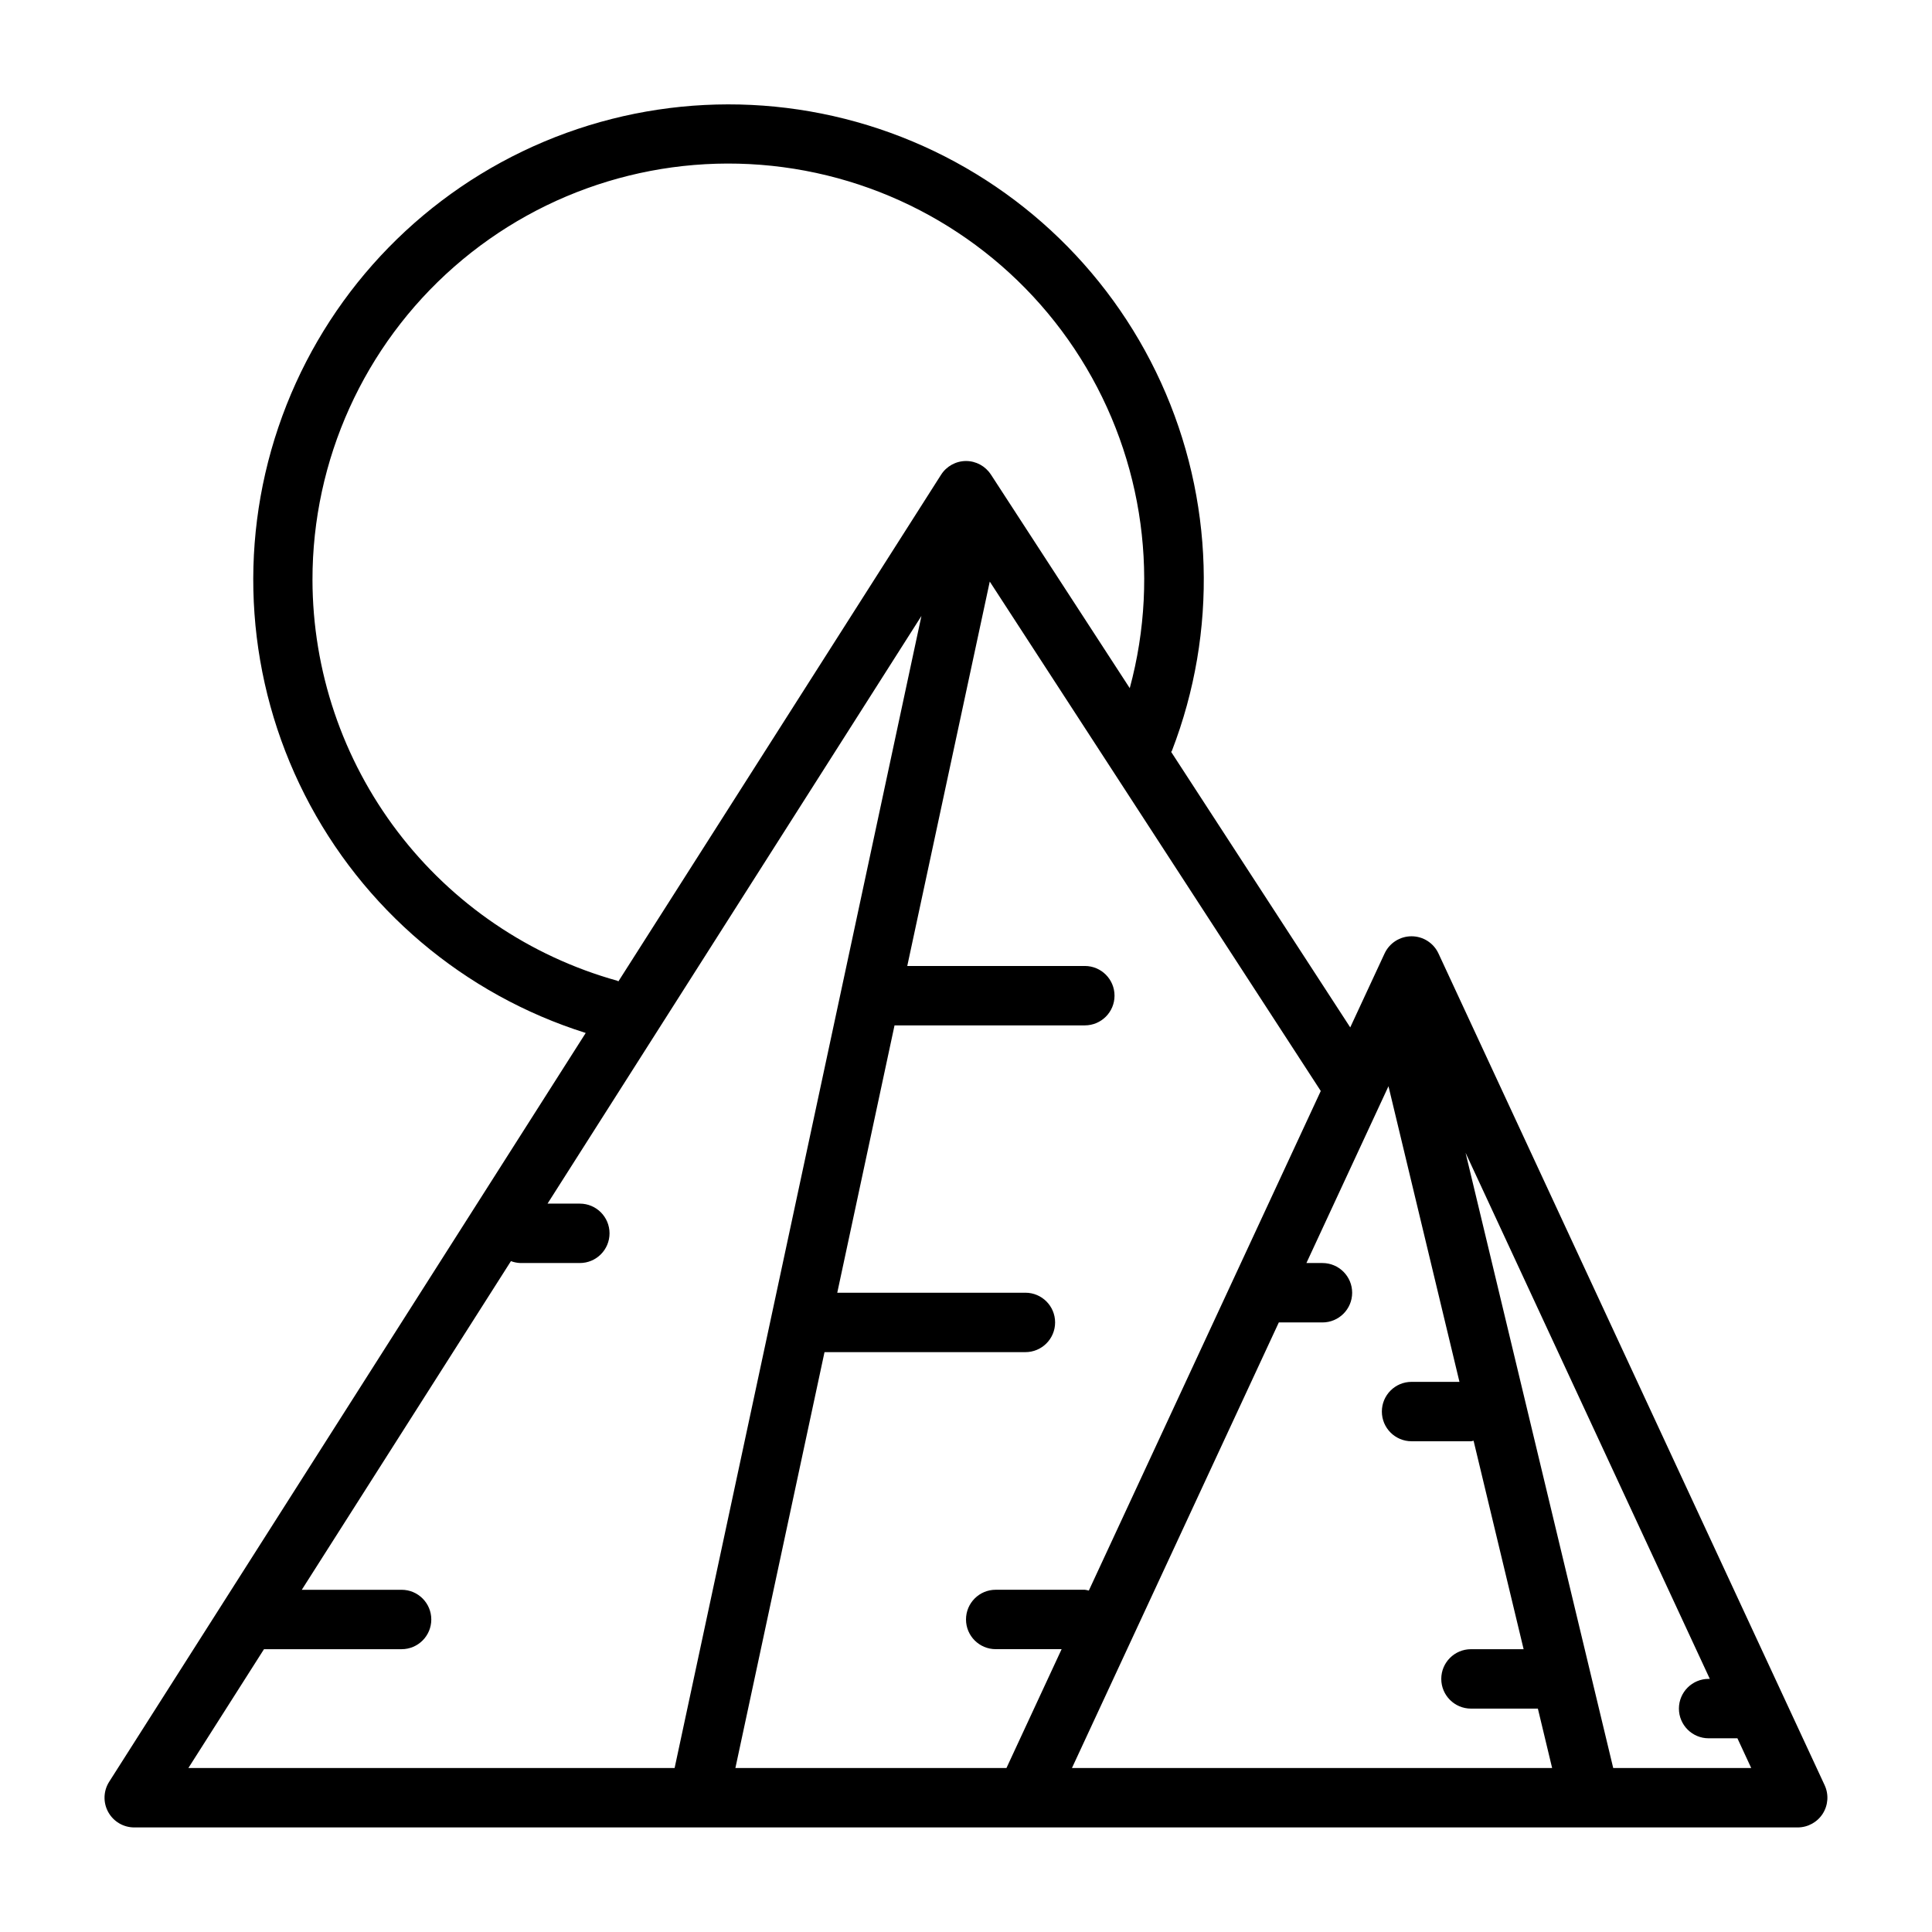<?xml version="1.0" encoding="UTF-8"?>
<!-- Uploaded to: ICON Repo, www.iconrepo.com, Generator: ICON Repo Mixer Tools -->
<svg fill="#000000" width="800px" height="800px" version="1.1" viewBox="144 144 512 512" xmlns="http://www.w3.org/2000/svg">
 <path d="m627.55 617.1-102.34-220.42c-1.289-2.777-4.074-4.555-7.141-4.555-3.062 0-5.848 1.777-7.141 4.555l-9.102 19.594-47.453-73.004c0.047-0.109 0.148-0.188 0.195-0.309h0.004c12.191-31.594 11.148-66.762-2.894-97.578-14.043-30.816-39.902-54.676-71.746-66.203-31.84-11.523-66.98-9.742-97.496 4.949-30.512 14.688-53.824 41.043-64.676 73.121-10.855 32.078-8.332 67.172 6.992 97.371 15.328 30.195 42.168 52.949 74.469 63.125l-126.29 198.44c-1.543 2.426-1.641 5.496-0.258 8.016 1.383 2.519 4.027 4.086 6.902 4.086h440.83c2.688-0.004 5.191-1.375 6.637-3.637 1.445-2.266 1.637-5.113 0.504-7.551zm-400.74-319.44c-0.027-31.773 13.656-62.016 37.543-82.965s55.652-30.57 87.148-26.395c31.496 4.176 59.66 21.738 77.266 48.188 17.602 26.453 22.934 59.211 14.629 89.879l-36.801-56.617-0.004 0.004c-1.449-2.234-3.934-3.582-6.594-3.582-2.68 0.012-5.168 1.383-6.606 3.644l-85.5 134.24c-0.109 0-0.188-0.117-0.301-0.148h0.004c-23.211-6.477-43.664-20.363-58.25-39.547-14.582-19.18-22.496-42.605-22.535-66.699zm-32.887 314.88 20.035-31.488h36.469c4.348 0 7.871-3.523 7.871-7.871s-3.523-7.871-7.871-7.871h-26.449l55.426-87.098c0.805 0.305 1.652 0.473 2.512 0.504h15.746c4.348 0 7.871-3.523 7.871-7.871s-3.523-7.871-7.871-7.871h-8.559l99.086-155.74-65.41 305.31zm216.8 0h-71.836l23.617-110.21h53.238c4.348 0 7.871-3.527 7.871-7.875 0-4.348-3.523-7.871-7.871-7.871h-49.859l15.176-70.848h50.43c4.348 0 7.871-3.523 7.871-7.871s-3.523-7.871-7.871-7.871h-47.055l21.863-101.87 87.719 135-61.465 132.39c-0.352-0.094-0.707-0.164-1.062-0.211h-23.617c-4.348 0-7.871 3.523-7.871 7.871s3.523 7.871 7.871 7.871h17.469zm20.766 0h-3.41l54.82-118.08h11.562c4.348 0 7.875-3.523 7.875-7.871s-3.527-7.871-7.875-7.871h-4.25l21.75-46.855 18.809 78.344h-12.691c-4.348 0-7.871 3.523-7.871 7.871s3.523 7.871 7.871 7.871h15.742c0.242 0 0.449-0.117 0.691-0.141l13.262 55.246h-13.949c-4.348 0-7.875 3.523-7.875 7.871 0 4.348 3.527 7.875 7.875 7.875h17.727l3.777 15.742zm140.03 0-39.125-163.03 64.723 139.41h-0.312c-4.348 0-7.875 3.527-7.875 7.875 0 4.348 3.527 7.871 7.875 7.871h7.629l3.652 7.871z"/>
</svg>